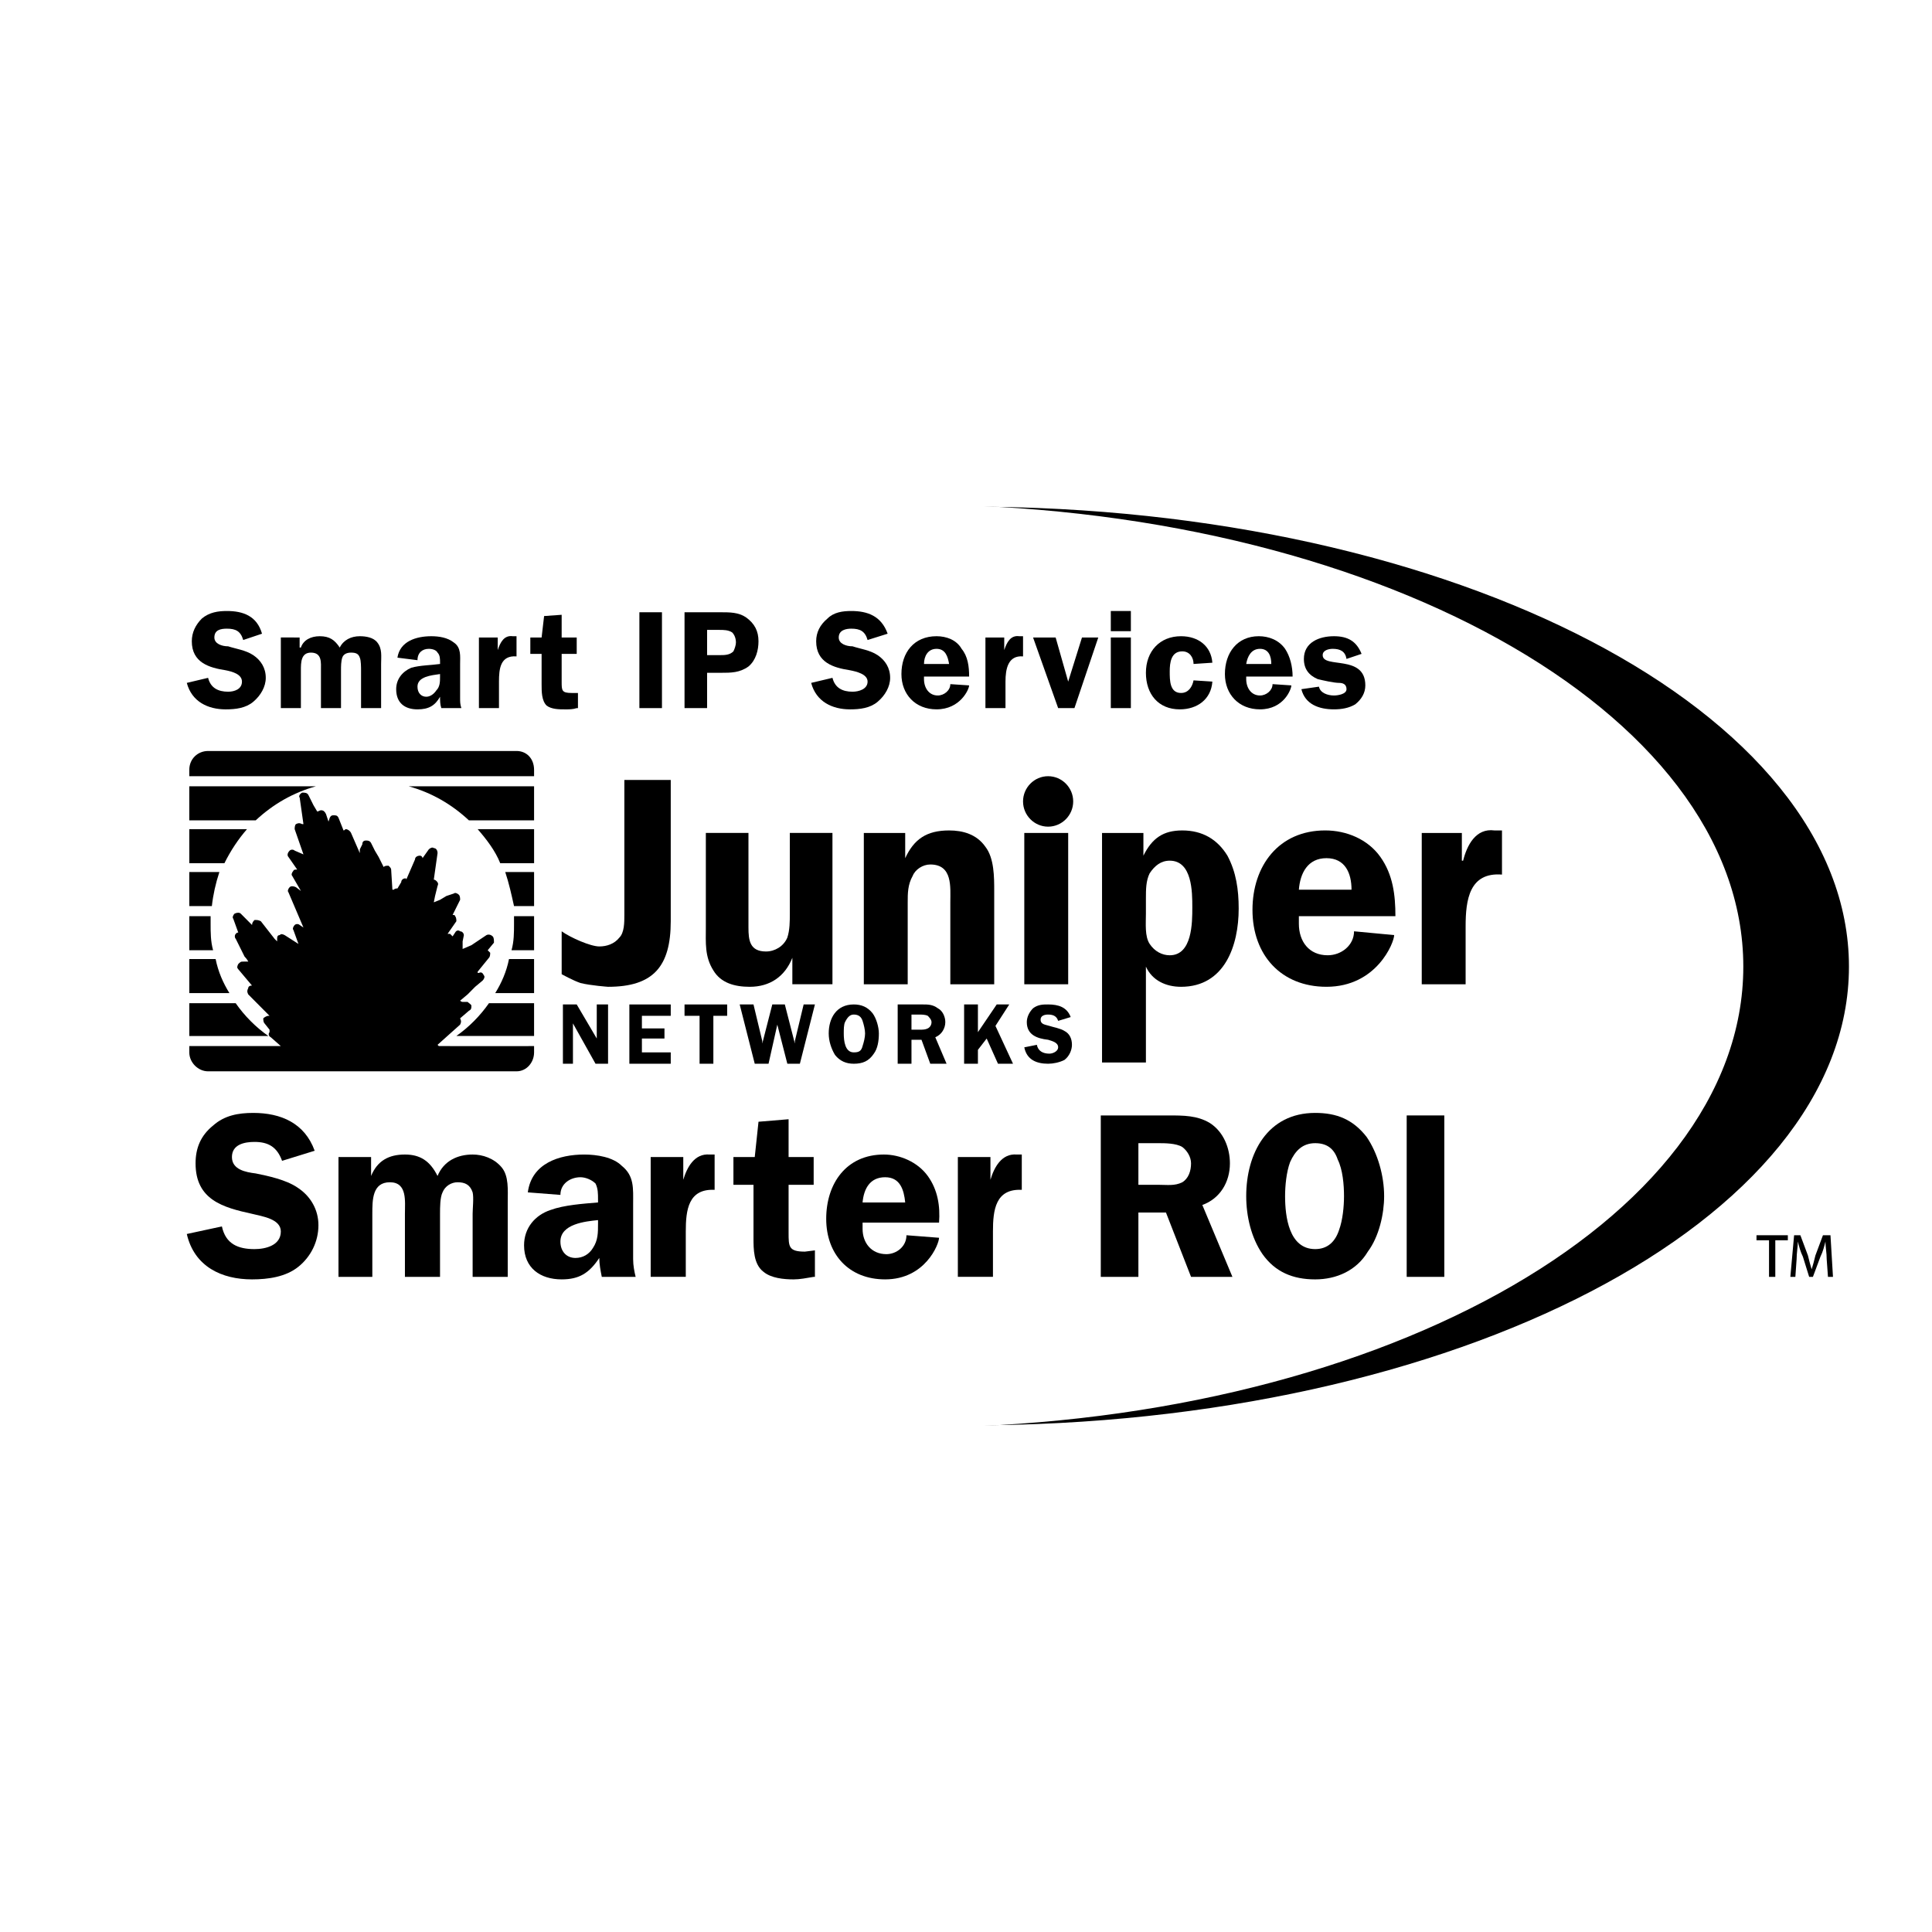 <?xml version="1.0" encoding="utf-8"?>
<!-- Generator: Adobe Illustrator 13.0.0, SVG Export Plug-In . SVG Version: 6.00 Build 14948)  -->
<!DOCTYPE svg PUBLIC "-//W3C//DTD SVG 1.0//EN" "http://www.w3.org/TR/2001/REC-SVG-20010904/DTD/svg10.dtd">
<svg version="1.0" id="Layer_1" xmlns="http://www.w3.org/2000/svg" xmlns:xlink="http://www.w3.org/1999/xlink" x="0px" y="0px"
	 width="192.756px" height="192.756px" viewBox="0 0 192.756 192.756" enable-background="new 0 0 192.756 192.756"
	 xml:space="preserve">
<g>
	<polygon fill-rule="evenodd" clip-rule="evenodd" fill="#FFFFFF" points="0,0 192.756,0 192.756,192.756 0,192.756 0,0 	"/>
	<path fill-rule="evenodd" clip-rule="evenodd" stroke="#000000" stroke-width="0.436" stroke-miterlimit="2.613" d="
		M184.252,96.44c0,25.163-39.152,45.548-87.437,45.548c-48.283,0-87.436-20.385-87.436-45.548c0-25.164,39.153-45.672,87.436-45.672
		C145.1,50.769,184.252,71.277,184.252,96.44L184.252,96.44z"/>
	
		<path fill-rule="evenodd" clip-rule="evenodd" fill="#FFFFFF" stroke="#FFFFFF" stroke-width="0.873" stroke-miterlimit="2.613" d="
		M173.494,96.44c0,25.165-36.9,45.548-82.432,45.548c-45.657,0-82.558-20.383-82.558-45.548c0-25.164,36.9-45.672,82.558-45.672
		C136.594,50.769,173.494,71.277,173.494,96.44L173.494,96.44z"/>
	<path fill-rule="evenodd" clip-rule="evenodd" d="M60.666,98.453c0,0-1.751-0.125-2.751-0.377
		c-0.751-0.252-1.877-0.881-1.877-0.881v-4.278c0.875,0.629,2.877,1.51,3.753,1.51c0.75,0,1.501-0.251,2.001-0.88
		c0.5-0.503,0.5-1.51,0.5-2.265V77.819h4.628v14.091C66.92,96.44,65.168,98.453,60.666,98.453L60.666,98.453z"/>
	<path fill-rule="evenodd" clip-rule="evenodd" d="M79.053,98.201V95.56l0,0c-0.75,1.887-2.251,2.893-4.253,2.893
		c-1.5,0-2.877-0.377-3.628-1.635c-0.875-1.384-0.75-2.768-0.75-4.278v-9.437h4.252v9.437c0,1.258,0.125,2.39,1.751,2.39
		c0.875,0,1.751-0.503,2.126-1.384c0.25-0.754,0.25-1.636,0.25-2.391v-8.052h4.253v15.097H79.053L79.053,98.201z"/>
	<path fill-rule="evenodd" clip-rule="evenodd" d="M94.814,98.201v-8.177c0-1.51,0.25-3.774-2.001-3.774
		c-0.75,0-1.501,0.503-1.751,1.132c-0.5,0.881-0.5,1.762-0.5,2.643v8.177h-4.378V83.104h4.128v2.516l0,0
		c0.875-1.887,2.126-2.767,4.378-2.767c1.376,0,2.752,0.377,3.628,1.636c0.875,1.131,0.875,3.02,0.875,4.403v9.31H94.814
		L94.814,98.201z"/>
	<polygon fill-rule="evenodd" clip-rule="evenodd" points="102.194,98.201 102.194,83.104 106.573,83.104 106.573,98.201 
		102.194,98.201 	"/>
	<path fill-rule="evenodd" clip-rule="evenodd" d="M118.957,90.527c0,1.51,0,4.781-2.253,4.781c-0.75,0-1.5-0.378-2.001-1.133
		c-0.5-0.755-0.375-2.013-0.375-3.02v-1.51c0-0.881,0-1.762,0.375-2.517c0.501-0.755,1.126-1.258,2.001-1.258
		C118.957,85.872,118.957,89.018,118.957,90.527L118.957,90.527L118.957,90.527z M123.584,90.653c0-1.887-0.25-3.648-1.125-5.284
		c-1.001-1.636-2.502-2.516-4.503-2.516c-1.877,0-3.002,0.754-3.878,2.516l0,0v-2.265h-4.128v22.9h4.378V96.44l0,0
		c0.626,1.384,2.001,2.013,3.503,2.013C122.209,98.453,123.584,94.302,123.584,90.653L123.584,90.653z"/>
	<path fill-rule="evenodd" clip-rule="evenodd" d="M134.842,88.766h-5.253c0.125-1.636,0.875-3.146,2.752-3.146
		C134.217,85.62,134.842,87.13,134.842,88.766L134.842,88.766L134.842,88.766z M139.221,91.408c0-2.139-0.25-4.152-1.501-5.914
		s-3.378-2.642-5.504-2.642c-4.628,0-7.256,3.522-7.256,7.926c0,4.53,2.877,7.674,7.381,7.674c5.004,0,6.755-4.403,6.755-5.158
		l-4.003-0.378c0,1.385-1.251,2.391-2.628,2.391c-1.875,0-2.876-1.384-2.876-3.146v-0.754H139.221L139.221,91.408z"/>
	<path fill-rule="evenodd" clip-rule="evenodd" d="M146.226,92.415v5.787h-4.378V83.104h4.002v2.768h0.125
		c0.376-1.51,1.251-3.271,3.128-3.019h0.75v4.404C146.601,87.004,146.226,89.772,146.226,92.415L146.226,92.415z"/>
	<polygon fill-rule="evenodd" clip-rule="evenodd" points="59.415,106.129 57.163,102.104 57.163,102.104 57.163,106.129 
		56.162,106.129 56.162,100.215 57.539,100.215 59.539,103.613 59.539,103.613 59.539,100.215 60.666,100.215 60.666,106.129 
		59.415,106.129 	"/>
	<polygon fill-rule="evenodd" clip-rule="evenodd" points="62.792,106.129 62.792,100.215 66.92,100.215 66.92,101.348 
		64.043,101.348 64.043,102.605 66.294,102.605 66.294,103.613 64.043,103.613 64.043,104.996 66.92,104.996 66.92,106.129 
		62.792,106.129 	"/>
	<polygon fill-rule="evenodd" clip-rule="evenodd" points="71.172,101.348 71.172,106.129 69.797,106.129 69.797,101.348 
		68.296,101.348 68.296,100.215 72.549,100.215 72.549,101.348 71.172,101.348 	"/>
	<polygon fill-rule="evenodd" clip-rule="evenodd" points="79.804,106.129 78.553,106.129 77.552,102.229 77.552,102.229 
		76.677,106.129 75.301,106.129 73.799,100.215 75.176,100.215 76.052,103.863 76.052,104.115 76.052,104.115 77.052,100.215 
		78.303,100.215 79.304,104.115 79.304,104.115 79.304,103.863 80.18,100.215 81.305,100.215 79.804,106.129 	"/>
	<path fill-rule="evenodd" clip-rule="evenodd" d="M86.309,103.109c0,0.377-0.125,0.881-0.25,1.258
		c-0.125,0.504-0.375,0.629-0.876,0.629c-0.875,0-1-1.133-1-1.887c0-0.377,0-0.881,0.125-1.133c0.25-0.504,0.5-0.754,0.875-0.754
		c0.5,0,0.751,0.25,0.876,0.629C86.183,102.229,86.309,102.732,86.309,103.109L86.309,103.109L86.309,103.109z M87.685,103.109
		c0-0.629-0.25-1.51-0.625-2.014c-0.5-0.629-1.126-0.881-1.877-0.881c-1.751,0-2.502,1.385-2.502,2.895
		c0,0.754,0.25,1.51,0.625,2.139c0.501,0.629,1.126,0.881,1.876,0.881c0.876,0,1.501-0.252,2.001-1.006
		C87.56,104.619,87.685,103.863,87.685,103.109L87.685,103.109z"/>
	<path fill-rule="evenodd" clip-rule="evenodd" d="M92.938,101.977c0,0.252-0.125,0.504-0.375,0.629
		c-0.25,0.127-0.5,0.127-0.875,0.127h-0.75v-1.51h0.75c0.25,0,0.625,0,0.875,0.125C92.688,101.473,92.938,101.725,92.938,101.977
		L92.938,101.977L92.938,101.977z M94.439,106.129l-1.125-2.643c0.625-0.252,1-0.881,1-1.51c0-0.504-0.25-1.131-0.75-1.383
		c-0.5-0.379-1-0.379-1.501-0.379h-2.501v5.914h1.376v-2.391h1l0.875,2.391H94.439L94.439,106.129z"/>
	<polygon fill-rule="evenodd" clip-rule="evenodd" points="99.568,106.129 98.441,103.613 97.567,104.744 97.567,106.129 
		96.19,106.129 96.19,100.215 97.567,100.215 97.567,102.982 99.442,100.215 100.693,100.215 99.317,102.354 101.068,106.129 
		99.568,106.129 	"/>
	<path fill-rule="evenodd" clip-rule="evenodd" d="M106.197,105.752c-0.501,0.252-1.126,0.377-1.626,0.377
		c-1.126,0-2.127-0.377-2.377-1.637l1.251-0.25c0.125,0.629,0.626,0.881,1.251,0.881c0.375,0,0.876-0.252,0.876-0.631
		c0-0.502-0.626-0.629-1.001-0.754c-1.126-0.125-2.127-0.504-2.127-1.762c0-0.504,0.251-1.006,0.626-1.383
		c0.5-0.379,1.001-0.379,1.501-0.379c1.001,0,1.876,0.252,2.251,1.258l-1.25,0.379c-0.125-0.379-0.376-0.629-1.001-0.629
		c-0.376,0-0.751,0.125-0.751,0.502c0,0.504,0.501,0.504,0.876,0.629c0.375,0.127,1.125,0.252,1.501,0.504
		c0.5,0.252,0.751,0.756,0.751,1.385C106.948,104.744,106.697,105.375,106.197,105.752L106.197,105.752z"/>
	<path fill-rule="evenodd" clip-rule="evenodd" d="M104.571,77.442c1.376,0,2.502,1.132,2.502,2.517
		c0,1.384-1.126,2.517-2.502,2.517s-2.502-1.133-2.502-2.517C102.069,78.574,103.195,77.442,104.571,77.442L104.571,77.442z"/>
	<path fill-rule="evenodd" clip-rule="evenodd" d="M46.781,81.846h6.504v-3.397H40.777C43.028,79.078,45.03,80.211,46.781,81.846
		L46.781,81.846z"/>
	<path fill-rule="evenodd" clip-rule="evenodd" d="M31.52,78.448H18.886v3.397h6.629C27.268,80.211,29.269,79.078,31.52,78.448
		L31.52,78.448z"/>
	<path fill-rule="evenodd" clip-rule="evenodd" d="M24.641,82.727h-5.754v3.397h3.502C23.014,84.866,23.765,83.733,24.641,82.727
		L24.641,82.727z"/>
	<path fill-rule="evenodd" clip-rule="evenodd" d="M51.284,92.163c0,0.881,0,1.762-0.25,2.643h2.252v-3.397h-2.002
		C51.284,91.66,51.284,91.911,51.284,92.163L51.284,92.163z"/>
	<path fill-rule="evenodd" clip-rule="evenodd" d="M49.909,86.124h3.377v-3.397h-5.629C48.532,83.733,49.408,84.866,49.909,86.124
		L49.909,86.124z"/>
	<path fill-rule="evenodd" clip-rule="evenodd" d="M21.888,87.004h-3.002v3.397h2.251C21.263,89.269,21.514,88.136,21.888,87.004
		L21.888,87.004z"/>
	<path fill-rule="evenodd" clip-rule="evenodd" d="M51.284,90.401h2.002v-3.397h-2.877C50.784,88.136,51.034,89.269,51.284,90.401
		L51.284,90.401z"/>
	<path fill-rule="evenodd" clip-rule="evenodd" d="M21.013,92.163c0-0.252,0-0.503,0-0.754h-2.127v3.397h2.376
		C21.013,93.924,21.013,93.043,21.013,92.163L21.013,92.163z"/>
	<path fill-rule="evenodd" clip-rule="evenodd" d="M51.534,74.926H20.762c-1,0-1.876,0.755-1.876,1.887v0.629h34.399v-0.629
		C53.286,75.681,52.535,74.926,51.534,74.926L51.534,74.926z"/>
	<path fill-rule="evenodd" clip-rule="evenodd" d="M21.514,95.686h-2.627v3.396h4.002C22.264,98.076,21.763,96.944,21.514,95.686
		L21.514,95.686z"/>
	<path fill-rule="evenodd" clip-rule="evenodd" d="M49.408,99.082h3.877v-3.396h-2.502C50.534,96.944,50.033,98.076,49.408,99.082
		L49.408,99.082z"/>
	<path fill-rule="evenodd" clip-rule="evenodd" d="M23.515,100.09h-4.628v3.271h7.881C25.516,102.48,24.39,101.348,23.515,100.09
		L23.515,100.09z"/>
	<path fill-rule="evenodd" clip-rule="evenodd" d="M45.53,103.361h7.755v-3.271h-4.503C47.906,101.348,46.781,102.48,45.53,103.361
		L45.53,103.361z"/>
	<path fill-rule="evenodd" clip-rule="evenodd" d="M44.905,104.367h-1.126l-0.125-0.125l2.251-2.014
		c0.125-0.252,0.125-0.377,0-0.629l0,0l0.876-0.754c0.25-0.127,0.25-0.252,0.25-0.504c0-0.127-0.25-0.252-0.375-0.379h-0.5
		c0,0-0.125,0-0.25-0.125l0,0l0.75-0.629l0.75-0.756l0.751-0.629c0.125-0.125,0.25-0.377,0.125-0.503
		c-0.125-0.252-0.251-0.377-0.5-0.252h-0.125v-0.125l1.125-1.384c0.125-0.125,0.125-0.377,0.125-0.503
		c-0.125-0.126-0.125-0.126-0.25-0.251l0.625-0.755c0-0.251,0-0.503-0.125-0.629c-0.125-0.125-0.375-0.251-0.625-0.125l-0.75,0.503
		l-0.751,0.503l-0.875,0.376l0,0c0-0.125,0-0.251,0-0.251v-0.503l0.125-0.629c0-0.126-0.125-0.378-0.375-0.378
		c-0.125-0.125-0.375-0.125-0.5,0.126l-0.25,0.377c-0.125-0.125-0.125-0.125-0.25-0.251c-0.125,0-0.125,0-0.25,0l0.876-1.259
		c0-0.125,0-0.376-0.125-0.502c0-0.126-0.125-0.126-0.25-0.126l0.75-1.51c0-0.126,0-0.378-0.125-0.503
		c-0.125-0.126-0.375-0.251-0.5-0.126l-0.751,0.251l-0.626,0.378l-0.625,0.251l0.125-0.629l0.25-1.007
		c0.125-0.251,0-0.376-0.125-0.503c-0.125-0.125-0.25-0.125-0.25-0.125l0.375-2.643c0-0.251-0.125-0.503-0.375-0.503
		c-0.125-0.125-0.375,0-0.5,0.126l-0.625,0.88c0-0.125-0.125-0.251-0.25-0.251c-0.25,0-0.5,0.126-0.5,0.377l-0.875,2.014
		c0-0.126,0-0.126-0.125-0.126s-0.375,0.126-0.375,0.378l-0.375,0.628c-0.125,0-0.25,0-0.375,0.126H39.15l-0.125-2.013
		c0-0.126-0.125-0.251-0.25-0.377c-0.25,0-0.375,0-0.5,0.126L38.15,86.25l-0.376-0.755l-0.375-0.629l-0.375-0.755
		c-0.125-0.252-0.375-0.252-0.5-0.252c-0.25,0-0.375,0.126-0.375,0.378l-0.25,0.503c0,0,0,0.251,0,0.377l0,0l-0.875-2.013
		c-0.125-0.251-0.375-0.377-0.5-0.377c-0.125,0-0.125,0.126-0.25,0.126l-0.5-1.258c-0.125-0.252-0.25-0.252-0.5-0.252
		c-0.125,0-0.25,0-0.375,0.252l-0.125,0.378l0,0l-0.25-0.756c-0.125-0.251-0.25-0.377-0.5-0.377c-0.125,0-0.25,0.126-0.375,0.126
		l-0.375-0.63l-0.5-1.006c-0.125-0.251-0.375-0.251-0.625-0.251c-0.25,0.126-0.375,0.378-0.25,0.503l0.375,2.642h-0.125
		c-0.25-0.125-0.375-0.125-0.625,0c-0.125,0.126-0.125,0.377-0.125,0.503l0.876,2.517l-0.876-0.377c-0.125-0.126-0.375-0.126-0.5,0
		c-0.25,0.251-0.25,0.503-0.125,0.629l0.875,1.258c-0.125,0-0.375,0-0.375,0.126c-0.125,0.126-0.25,0.378-0.125,0.503l0.875,1.51
		l-0.5-0.377c-0.25-0.126-0.5-0.126-0.625,0c-0.125,0.125-0.25,0.377-0.125,0.503l1.501,3.523l-0.375-0.252
		c-0.125-0.126-0.375-0.126-0.5,0c-0.125,0.126-0.25,0.377-0.125,0.504l0.5,1.383l-1.376-0.88c-0.25-0.126-0.375-0.126-0.5,0
		c-0.25,0-0.25,0.251-0.25,0.377v0.251l-0.25-0.251l-1.376-1.762c-0.25-0.125-0.375-0.125-0.625-0.125
		c-0.125,0.125-0.25,0.251-0.25,0.503l-1.126-1.132c-0.125-0.125-0.375-0.125-0.625,0c-0.125,0.126-0.25,0.378-0.125,0.503
		l0.5,1.384c-0.125,0-0.125,0-0.25,0.126s-0.125,0.377,0,0.503l0.875,1.762c0,0,0.25,0.251,0.375,0.503H24.14
		c-0.125,0-0.25,0.125-0.375,0.251c-0.125,0.251-0.125,0.377,0,0.503l1.376,1.636c-0.25,0-0.375,0.125-0.375,0.252
		c-0.125,0.252-0.125,0.377,0,0.629l2.126,2.139h-0.125c-0.125,0-0.375,0.125-0.5,0.252c0,0.125,0,0.377,0.125,0.504l0.5,0.629
		c0,0.125,0,0.125,0,0.25c-0.125,0.127-0.125,0.379,0.125,0.504l1,0.881h-9.131v0.629c0,1.008,0.876,1.889,1.876,1.889h30.772
		c1,0,1.751-0.881,1.751-1.889v-0.629H44.905L44.905,104.367L44.905,104.367z"/>
	<path fill-rule="evenodd" clip-rule="evenodd" d="M28.143,115.816c-0.5-1.383-1.375-1.887-2.752-1.887c-1,0-2.251,0.252-2.251,1.51
		s1.376,1.51,2.376,1.635c1.251,0.252,3.003,0.631,4.128,1.385c1.376,0.881,2.126,2.266,2.126,3.775c0,1.635-0.75,3.145-2.001,4.15
		c-1.25,1.008-3.002,1.26-4.628,1.26c-3.002,0-5.754-1.26-6.504-4.529l3.502-0.756c0.375,1.762,1.626,2.264,3.252,2.264
		c1.126,0,2.627-0.377,2.627-1.76c0-1.26-1.876-1.51-2.877-1.762c-2.876-0.629-5.629-1.385-5.629-5.033
		c0-1.51,0.5-2.768,1.751-3.775c1.126-1.006,2.502-1.258,4.003-1.258c2.751,0,5.128,1.008,6.129,3.775L28.143,115.816
		L28.143,115.816z"/>
	<path fill-rule="evenodd" clip-rule="evenodd" d="M37.024,115.439v1.887l0,0c0.625-1.51,1.751-2.139,3.377-2.139
		c1.501,0,2.502,0.629,3.252,2.139c0.625-1.51,2.001-2.139,3.502-2.139c1.001,0,2.126,0.377,2.877,1.258s0.625,2.266,0.625,3.523
		v7.424h-3.502v-6.291c0-0.504,0.125-1.637,0-2.139c-0.25-0.756-0.75-1.008-1.501-1.008c-0.625,0-1.251,0.379-1.501,1.008
		c-0.251,0.502-0.251,1.51-0.251,2.139v6.291h-3.502v-6.291c0-1.258,0.25-3.146-1.501-3.146s-1.751,1.762-1.751,3.146v6.291h-3.377
		v-11.953H37.024L37.024,115.439z"/>
	<path fill-rule="evenodd" clip-rule="evenodd" d="M59.665,122.107c0,0.881,0,1.637-0.5,2.391c-0.375,0.629-1,1.008-1.751,1.008
		c-0.876,0-1.501-0.631-1.501-1.637c0-1.762,2.502-2.014,3.753-2.139V122.107L59.665,122.107L59.665,122.107z M63.418,127.393
		c-0.126-0.504-0.25-1.133-0.25-1.762v-5.535c0-1.512,0.125-2.77-1.126-3.775c-0.876-0.881-2.502-1.133-3.752-1.133
		c-2.502,0-5.254,0.881-5.629,3.775l3.252,0.252c0-1.133,1-1.762,2.002-1.762c0.5,0,1.125,0.252,1.501,0.629
		c0.25,0.502,0.25,1.006,0.25,1.635v0.252c-1.501,0.127-3.377,0.252-4.753,0.756c-1.501,0.502-2.627,1.762-2.627,3.521
		c0,2.266,1.626,3.398,3.752,3.398c1.751,0,2.752-0.629,3.753-2.139c0,0.627,0.125,1.258,0.25,1.887H63.418L63.418,127.393z"/>
	<path fill-rule="evenodd" clip-rule="evenodd" d="M68.171,115.439v2.266l0,0c0.375-1.26,1.126-2.643,2.627-2.518h0.5v3.523
		c-2.627-0.127-2.877,2.014-2.877,4.152v4.529h-3.502v-11.953H68.171L68.171,115.439z"/>
	<path fill-rule="evenodd" clip-rule="evenodd" d="M73.174,118.207v-2.768h2.127l0.375-3.523l3.002-0.25v3.773h2.502v2.768h-2.502
		v4.781c0,1.385,0,1.887,1.626,1.887l1.001-0.125v2.643H81.18c-0.75,0.125-1.376,0.252-2.002,0.252c-1,0-2.251-0.127-3.002-0.756
		c-1-0.756-1-2.266-1-3.396v-5.285H73.174L73.174,118.207z"/>
	<path fill-rule="evenodd" clip-rule="evenodd" d="M86.059,119.969c0.125-1.385,0.75-2.516,2.251-2.516
		c1.501,0,1.877,1.258,2.002,2.516H86.059L86.059,119.969L86.059,119.969z M93.689,121.982c0.125-1.635-0.125-3.271-1.126-4.656
		c-1.001-1.383-2.752-2.139-4.378-2.139c-3.752,0-5.754,2.895-5.754,6.416c0,3.523,2.251,6.041,5.879,6.041
		c4.003,0,5.379-3.523,5.379-4.152l-3.252-0.252c0,1.133-1.001,1.887-2.001,1.887c-1.5,0-2.376-1.131-2.376-2.516v-0.629H93.689
		L93.689,121.982z"/>
	<path fill-rule="evenodd" clip-rule="evenodd" d="M98.817,115.439v2.266l0,0c0.375-1.26,1.126-2.643,2.626-2.518h0.501v3.523
		c-2.627-0.127-2.877,2.014-2.877,4.152v4.529h-3.502v-11.953H98.817L98.817,115.439z"/>
	<path fill-rule="evenodd" clip-rule="evenodd" d="M113.578,114.055h2.001c0.626,0,1.751,0,2.377,0.379
		c0.5,0.377,0.875,1.006,0.875,1.635c0,0.756-0.25,1.51-0.875,1.887c-0.751,0.379-1.501,0.252-2.377,0.252h-2.001V114.055
		L113.578,114.055L113.578,114.055z M113.578,120.975h2.751l2.502,6.418h4.128l-3.002-7.172c1.751-0.629,2.752-2.266,2.752-4.152
		c0-1.51-0.625-3.145-2.001-4.025c-1.252-0.756-2.627-0.756-4.128-0.756h-6.755v16.105h3.753V120.975L113.578,120.975z"/>
	<path fill-rule="evenodd" clip-rule="evenodd" d="M131.215,114.055c1.126,0,1.876,0.504,2.251,1.637
		c0.501,1.006,0.626,2.516,0.626,3.648c0,1.008-0.125,2.391-0.5,3.396c-0.375,1.133-1.127,1.887-2.377,1.887
		c-2.627,0-3.002-3.27-3.002-5.283c0-1.006,0.125-2.391,0.5-3.396C129.214,114.811,129.964,114.055,131.215,114.055L131.215,114.055
		L131.215,114.055z M131.215,127.645c2.126,0,4.128-0.881,5.254-2.77c1.126-1.51,1.626-3.773,1.626-5.535
		c0-2.014-0.625-4.277-1.751-5.914c-1.376-1.76-3.003-2.391-5.129-2.391c-4.753,0-6.88,4.027-6.88,8.305
		c0,2.014,0.5,4.152,1.626,5.787C127.212,126.889,128.963,127.645,131.215,127.645L131.215,127.645z"/>
	<polygon fill-rule="evenodd" clip-rule="evenodd" points="144.099,127.393 140.346,127.393 140.346,111.287 144.099,111.287 
		144.099,127.393 	"/>
	<path fill-rule="evenodd" clip-rule="evenodd" d="M24.265,63.854c-0.25-0.88-0.75-1.132-1.626-1.132
		c-0.625,0-1.251,0.125-1.251,0.881c0,0.629,0.75,0.88,1.376,0.88c0.75,0.251,1.751,0.377,2.502,0.881
		c0.75,0.504,1.25,1.259,1.25,2.265c0,0.881-0.5,1.762-1.25,2.391c-0.75,0.629-1.751,0.754-2.752,0.754
		c-1.752,0-3.377-0.754-3.877-2.642l2.125-0.504c0.251,1.007,1.001,1.384,2.002,1.384c0.625,0,1.376-0.252,1.376-1.007
		s-1-1.006-1.626-1.132c-1.626-0.251-3.377-0.754-3.377-2.894c0-0.881,0.375-1.636,1-2.265c0.75-0.629,1.626-0.754,2.502-0.754
		c1.626,0,3.002,0.503,3.502,2.265L24.265,63.854L24.265,63.854z"/>
	<path fill-rule="evenodd" clip-rule="evenodd" d="M29.894,63.602v1.006h0.125c0.25-0.755,1.001-1.132,1.876-1.132
		c1,0,1.501,0.377,2.001,1.132c0.375-0.755,1.125-1.132,2.001-1.132c0.625,0,1.376,0.126,1.751,0.629
		c0.501,0.629,0.375,1.384,0.375,2.139v4.404h-2.001v-3.775c0-0.251,0-1.006-0.125-1.258c-0.125-0.378-0.375-0.503-0.875-0.503
		c-0.375,0-0.75,0.125-0.875,0.503c-0.125,0.377-0.125,0.88-0.125,1.258v3.775h-2.001v-3.775c0-0.754,0.125-1.761-1-1.761
		c-1.001,0-1.001,1.007-1.001,1.761v3.775h-2.001v-7.046H29.894L29.894,63.602z"/>
	<path fill-rule="evenodd" clip-rule="evenodd" d="M43.903,67.502c0,0.503,0,1.006-0.375,1.384c-0.25,0.377-0.625,0.628-1.001,0.628
		c-0.5,0-0.875-0.377-0.875-1.006c0-1.006,1.375-1.132,2.25-1.258V67.502L43.903,67.502L43.903,67.502z M46.03,70.648
		c-0.125-0.378-0.125-0.629-0.125-1.007v-3.397c0-0.754,0.125-1.635-0.625-2.139c-0.626-0.503-1.501-0.629-2.252-0.629
		c-1.501,0-3.127,0.503-3.377,2.139l2.002,0.252c0-0.755,0.5-1.133,1.125-1.133c0.375,0,0.751,0.126,0.876,0.378
		c0.25,0.251,0.25,0.629,0.25,1.007v0.125c-0.875,0.126-2.001,0.126-2.876,0.378c-0.875,0.377-1.501,1.132-1.501,2.138
		c0,1.385,0.875,2.013,2.127,2.013c1.125,0,1.751-0.377,2.25-1.258c0,0.378,0,0.755,0.126,1.133H46.03L46.03,70.648z"/>
	<path fill-rule="evenodd" clip-rule="evenodd" d="M49.658,63.602v1.258l0,0c0.251-0.755,0.626-1.509,1.501-1.384h0.375v2.013
		c-1.625-0.126-1.751,1.258-1.751,2.516v2.643h-2.001v-7.046H49.658L49.658,63.602z"/>
	<path fill-rule="evenodd" clip-rule="evenodd" d="M52.911,65.237v-1.635h1.125l0.25-2.139l1.751-0.125v2.265h1.502v1.635h-1.502
		v2.768c0,0.881,0,1.133,1.001,1.133h0.625v1.51h-0.125c-0.376,0.125-0.751,0.125-1.126,0.125c-0.625,0-1.376,0-1.876-0.377
		c-0.5-0.503-0.5-1.384-0.5-2.139v-3.02H52.911L52.911,65.237z"/>
	<polygon fill-rule="evenodd" clip-rule="evenodd" points="66.044,70.648 63.792,70.648 63.792,61.085 66.044,61.085 66.044,70.648 
			"/>
	<path fill-rule="evenodd" clip-rule="evenodd" d="M70.547,65.363v-2.517h1.251c0.375,0,0.875,0,1.251,0.252
		c0.25,0.252,0.375,0.629,0.375,1.006c0,0.252-0.125,0.629-0.251,0.881c-0.375,0.377-0.875,0.377-1.375,0.377H70.547L70.547,65.363
		L70.547,65.363z M70.547,67.125h1.376c1.001,0,1.876,0,2.752-0.629c0.75-0.628,1-1.636,1-2.516c0-1.006-0.375-1.762-1.25-2.391
		c-0.75-0.503-1.626-0.503-2.502-0.503h-3.627v9.562h2.251V67.125L70.547,67.125z"/>
	<path fill-rule="evenodd" clip-rule="evenodd" d="M86.559,63.854c-0.25-0.88-0.751-1.132-1.626-1.132
		c-0.5,0-1.252,0.125-1.252,0.881c0,0.629,0.751,0.88,1.377,0.88c0.75,0.251,1.75,0.377,2.501,0.881
		c0.75,0.504,1.251,1.259,1.251,2.265c0,0.881-0.501,1.762-1.251,2.391c-0.751,0.629-1.751,0.754-2.752,0.754
		c-1.751,0-3.377-0.754-3.877-2.642l2.126-0.504c0.25,1.007,1.001,1.384,2.002,1.384c0.625,0,1.501-0.252,1.501-1.007
		s-1.126-1.006-1.752-1.132c-1.626-0.251-3.377-0.754-3.377-2.894c0-0.881,0.375-1.636,1.126-2.265
		c0.625-0.629,1.501-0.754,2.377-0.754c1.626,0,3.001,0.503,3.627,2.265L86.559,63.854L86.559,63.854z"/>
	<path fill-rule="evenodd" clip-rule="evenodd" d="M92.188,66.244c0-0.754,0.375-1.51,1.251-1.51s1.126,0.755,1.251,1.51H92.188
		L92.188,66.244L92.188,66.244z M96.69,67.502c0-1.007-0.125-2.013-0.75-2.769c-0.5-0.88-1.501-1.258-2.502-1.258
		c-2.251,0-3.503,1.636-3.503,3.774c0,2.013,1.376,3.523,3.503,3.523c2.376,0,3.252-2.013,3.252-2.39l-1.876-0.126
		c0,0.63-0.626,1.133-1.251,1.133c-0.876,0-1.376-0.755-1.376-1.636v-0.251H96.69L96.69,67.502z"/>
	<path fill-rule="evenodd" clip-rule="evenodd" d="M100.193,63.602v1.258l0,0c0.25-0.755,0.625-1.509,1.5-1.384h0.376v2.013
		c-1.501-0.126-1.751,1.258-1.751,2.516v2.643h-2.001v-7.046H100.193L100.193,63.602z"/>
	<polygon fill-rule="evenodd" clip-rule="evenodd" points="107.198,70.648 105.572,70.648 103.07,63.602 105.322,63.602 
		106.573,68.005 107.949,63.602 109.575,63.602 107.198,70.648 	"/>
	<path fill-rule="evenodd" clip-rule="evenodd" d="M112.827,70.648h-2.002v-7.046h2.002V70.648L112.827,70.648L112.827,70.648z
		 M112.827,62.973h-2.002V60.96h2.002V62.973L112.827,62.973z"/>
	<path fill-rule="evenodd" clip-rule="evenodd" d="M119.081,66.244c0-0.628-0.375-1.258-1.125-1.258
		c-1.126,0-1.252,1.133-1.252,2.013c0,0.881,0,2.139,1.127,2.139c0.75,0,1.126-0.629,1.25-1.258l1.877,0.125
		c-0.126,1.761-1.502,2.768-3.253,2.768c-2.126,0-3.377-1.51-3.377-3.648c0-2.139,1.376-3.649,3.503-3.649
		c1.751,0,3.001,1.006,3.127,2.643L119.081,66.244L119.081,66.244z"/>
	<path fill-rule="evenodd" clip-rule="evenodd" d="M124.335,66.244c0.125-0.754,0.5-1.51,1.376-1.51s1.126,0.755,1.126,1.51H124.335
		L124.335,66.244L124.335,66.244z M128.963,67.502c0-1.007-0.25-2.013-0.75-2.769c-0.625-0.88-1.626-1.258-2.627-1.258
		c-2.127,0-3.377,1.636-3.377,3.774c0,2.013,1.375,3.523,3.502,3.523c2.377,0,3.127-2.013,3.127-2.39l-1.876-0.126
		c0,0.63-0.625,1.133-1.251,1.133c-0.876,0-1.376-0.755-1.376-1.636v-0.251H128.963L128.963,67.502z"/>
	<path fill-rule="evenodd" clip-rule="evenodd" d="M134.342,65.741c-0.125-0.755-0.625-1.007-1.376-1.007
		c-0.375,0-1.001,0.126-1.001,0.629c0,1.384,4.254-0.126,4.254,3.02c0,0.755-0.375,1.383-1.002,1.887
		c-0.625,0.378-1.375,0.503-2.126,0.503c-1.5,0-2.877-0.503-3.252-2.013l1.752-0.251c0.124,0.629,0.874,0.881,1.5,0.881
		c0.375,0,1.251-0.126,1.251-0.63s-0.375-0.628-0.75-0.628c-0.501,0-1.627-0.252-2.127-0.378c-0.875-0.377-1.376-1.007-1.376-2.013
		c0-1.636,1.502-2.265,3.002-2.265c1.376,0,2.252,0.503,2.753,1.761L134.342,65.741L134.342,65.741z"/>
	<polygon fill-rule="evenodd" clip-rule="evenodd" points="176.496,123.744 175.246,123.744 175.246,123.24 178.373,123.24 
		178.373,123.744 177.122,123.744 177.122,127.393 176.496,127.393 176.496,123.744 	"/>
	<path fill-rule="evenodd" clip-rule="evenodd" d="M182.25,125.631c0-0.629-0.125-1.258-0.125-1.762l0,0
		c-0.125,0.504-0.25,1.006-0.5,1.51l-0.75,2.014H180.5l-0.626-2.014c-0.25-0.504-0.376-1.006-0.501-1.51l0,0
		c0,0.504-0.125,1.133-0.125,1.762l-0.125,1.762h-0.5l0.375-4.152h0.626l0.751,2.014c0.125,0.502,0.249,1.006,0.374,1.383l0,0
		c0.126-0.377,0.251-0.881,0.375-1.383l0.751-2.014h0.751l0.25,4.152h-0.5L182.25,125.631L182.25,125.631z"/>
</g>
</svg>
